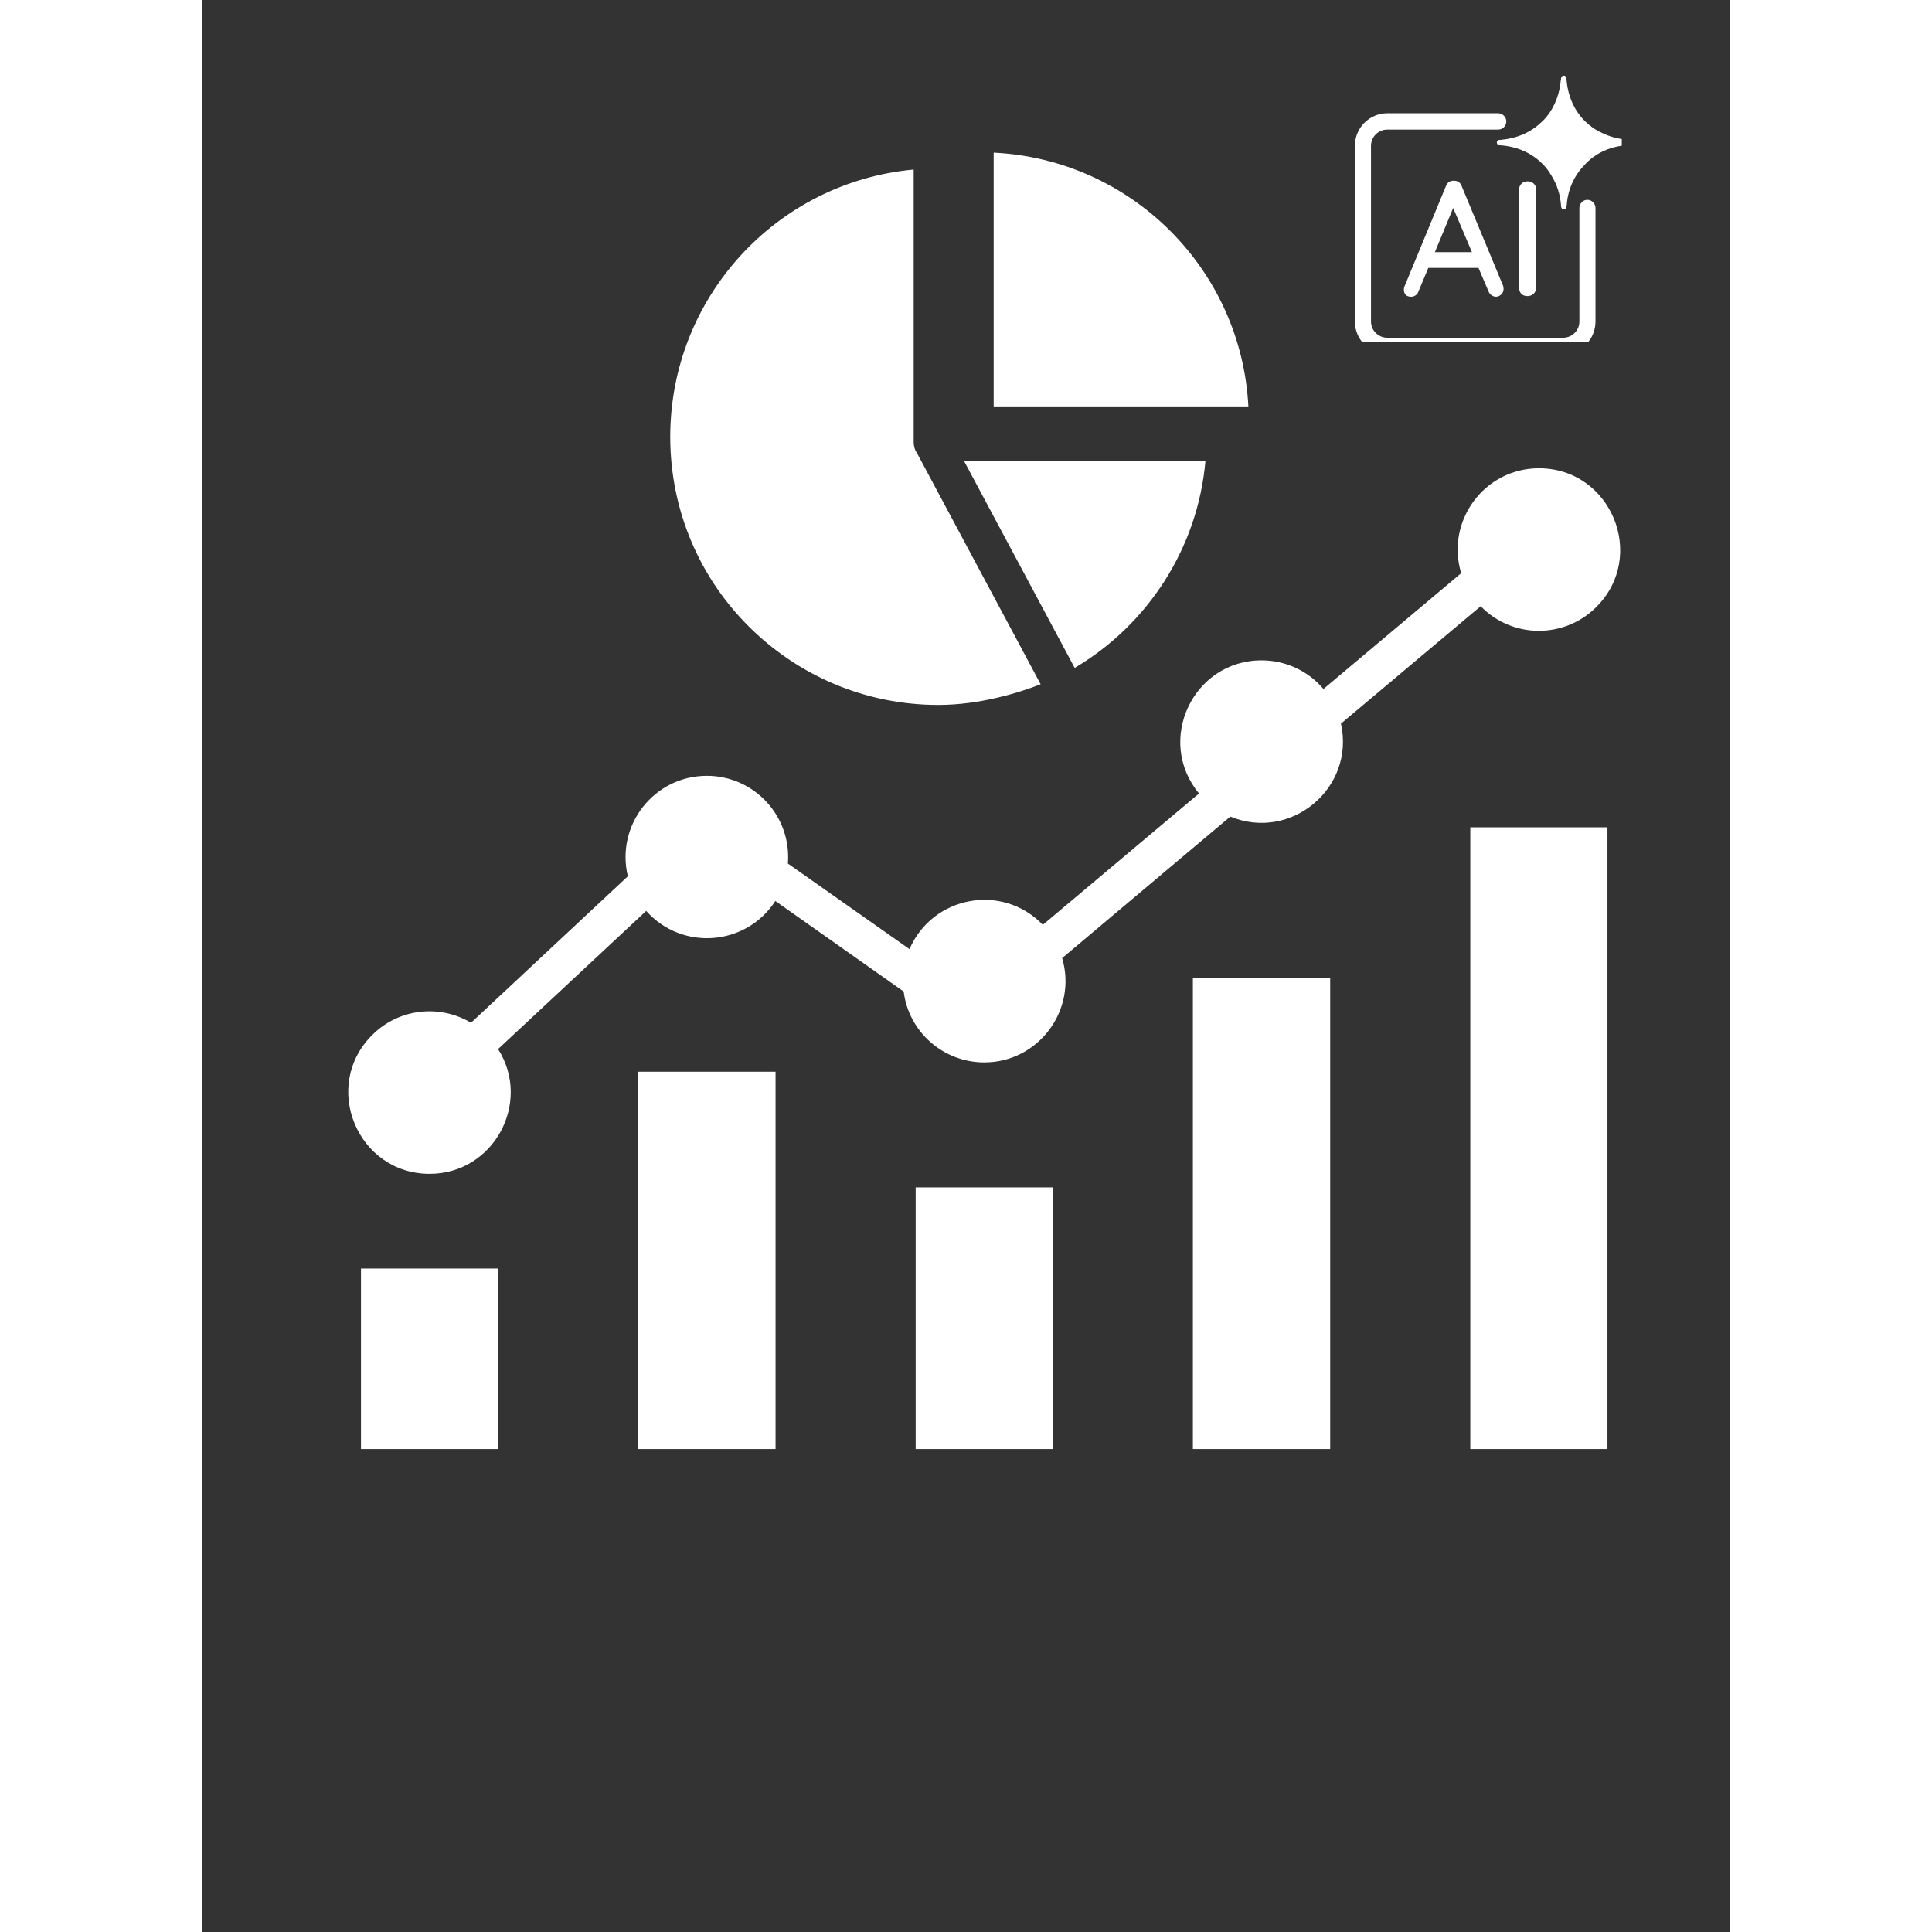 <svg xmlns="http://www.w3.org/2000/svg" xmlns:xlink="http://www.w3.org/1999/xlink" width="40" zoomAndPan="magnify" viewBox="0 0 30 37.92" height="40" preserveAspectRatio="xMidYMid meet" version="1.0"><rect x="0" y="0" width="30" height="37.92" fill="#333333" stroke="none"/><defs><clipPath id="4e254bdacc"><path d="M 2.34 2.992 L 28 2.992 L 28 28.441 L 2.34 28.441 Z M 2.34 2.992 " clip-rule="nonzero"/></clipPath><clipPath id="9a95b57c20"><path d="M 25 1.48 L 27.871 1.48 L 27.871 5 L 25 5 Z M 25 1.48 " clip-rule="nonzero"/></clipPath><clipPath id="b4cf4f75cf"><path d="M 22.633 2 L 27.871 2 L 27.871 6.719 L 22.633 6.719 Z M 22.633 2 " clip-rule="nonzero"/></clipPath></defs><g clip-path="url(#4e254bdacc)"><path fill="#ffffff" d="M 19.008 4.531 C 18.113 3.637 16.895 3.062 15.543 2.996 L 15.543 7.992 L 20.543 7.992 C 20.477 6.641 19.902 5.426 19.008 4.531 Z M 17.133 13.109 C 18.578 12.254 19.547 10.75 19.699 9.055 L 14.965 9.055 Z M 10.734 12.293 C 11.688 13.246 13.004 13.836 14.457 13.836 C 15.27 13.836 16.035 13.598 16.465 13.43 L 14.035 8.887 C 13.996 8.84 13.973 8.746 13.973 8.684 L 13.973 3.328 C 11.281 3.574 9.195 5.84 9.195 8.574 C 9.195 10.027 9.781 11.344 10.734 12.293 Z M 16.508 18.152 L 19.574 15.574 C 18.715 14.539 19.453 12.961 20.801 12.961 C 21.285 12.961 21.723 13.176 22.016 13.523 L 24.719 11.25 C 24.41 10.23 25.172 9.191 26.246 9.191 C 27.66 9.191 28.375 10.914 27.371 11.914 C 26.742 12.543 25.719 12.535 25.102 11.898 L 22.359 14.203 C 22.641 15.469 21.375 16.52 20.188 16.027 L 16.887 18.805 C 17.188 19.82 16.426 20.852 15.359 20.852 C 14.551 20.852 13.875 20.25 13.777 19.461 L 11.258 17.684 C 10.684 18.57 9.426 18.668 8.723 17.879 L 5.816 20.59 C 6.484 21.645 5.727 23.039 4.473 23.039 C 3.055 23.039 2.34 21.316 3.344 20.316 C 3.855 19.801 4.656 19.699 5.285 20.074 L 8.363 17.199 C 8.121 16.195 8.879 15.227 9.914 15.227 C 10.844 15.227 11.578 16.02 11.504 16.949 L 13.891 18.629 C 14.34 17.586 15.711 17.324 16.508 18.152 Z M 27.59 16.238 L 24.898 16.238 L 24.898 28.586 L 27.59 28.586 Z M 22.148 19.195 L 19.453 19.195 L 19.453 28.586 L 22.148 28.586 Z M 16.703 23.305 L 14.012 23.305 L 14.012 28.586 L 16.703 28.586 Z M 11.262 21.035 L 8.566 21.035 L 8.566 28.586 L 11.262 28.586 Z M 5.816 24.898 L 3.125 24.898 L 3.125 28.586 L 5.816 28.586 Z M 5.816 24.898 " fill-opacity="1" fill-rule="nonzero"/></g><path fill="#ffffff" d="M 24.73 3.656 C 24.719 3.621 24.699 3.594 24.672 3.574 C 24.645 3.555 24.613 3.547 24.578 3.547 C 24.543 3.543 24.512 3.555 24.48 3.57 C 24.453 3.59 24.434 3.621 24.418 3.656 L 23.602 5.633 C 23.598 5.652 23.594 5.668 23.594 5.684 C 23.594 5.723 23.605 5.758 23.629 5.785 C 23.652 5.812 23.688 5.824 23.738 5.824 C 23.77 5.824 23.797 5.816 23.824 5.797 C 23.852 5.777 23.871 5.75 23.883 5.715 L 24.074 5.258 L 25.059 5.258 L 25.254 5.715 C 25.266 5.746 25.285 5.773 25.312 5.793 C 25.34 5.812 25.367 5.824 25.402 5.824 C 25.441 5.824 25.473 5.809 25.504 5.781 C 25.535 5.754 25.551 5.715 25.551 5.668 C 25.551 5.645 25.547 5.625 25.539 5.602 Z M 24.203 4.949 L 24.562 4.082 L 24.93 4.949 Z M 24.203 4.949 " fill-opacity="1" fill-rule="nonzero"/><path fill="#ffffff" d="M 26.145 3.605 C 26.109 3.574 26.07 3.559 26.027 3.559 C 25.977 3.559 25.934 3.574 25.902 3.605 C 25.871 3.637 25.855 3.676 25.855 3.723 L 25.855 5.648 C 25.855 5.695 25.871 5.734 25.898 5.766 C 25.93 5.797 25.969 5.812 26.023 5.812 C 26.066 5.812 26.105 5.797 26.141 5.766 C 26.172 5.734 26.191 5.695 26.191 5.648 L 26.191 3.723 C 26.191 3.676 26.176 3.637 26.145 3.605 Z M 26.145 3.605 " fill-opacity="1" fill-rule="nonzero"/><g clip-path="url(#9a95b57c20)"><path fill="#ffffff" d="M 28 2.746 C 28 2.746 27.992 2.746 27.992 2.746 L 27.977 2.742 L 27.973 2.742 L 27.977 2.742 C 27.801 2.727 27.637 2.684 27.484 2.609 C 27.359 2.555 27.246 2.473 27.145 2.375 C 26.922 2.152 26.805 1.855 26.785 1.539 C 26.785 1.539 26.785 1.535 26.785 1.535 C 26.785 1.531 26.781 1.527 26.781 1.523 C 26.777 1.5 26.758 1.484 26.734 1.484 C 26.707 1.484 26.684 1.504 26.68 1.531 C 26.68 1.531 26.68 1.535 26.68 1.535 L 26.68 1.551 C 26.68 1.551 26.68 1.551 26.68 1.555 L 26.676 1.555 C 26.656 1.828 26.562 2.086 26.395 2.293 C 26.367 2.324 26.34 2.355 26.309 2.383 C 26.086 2.605 25.793 2.723 25.477 2.746 C 25.473 2.746 25.473 2.746 25.473 2.746 C 25.469 2.746 25.465 2.746 25.461 2.746 C 25.438 2.75 25.418 2.773 25.418 2.797 C 25.418 2.824 25.441 2.848 25.469 2.848 C 25.469 2.848 25.473 2.848 25.473 2.848 L 25.488 2.852 L 25.492 2.852 C 25.805 2.875 26.09 2.992 26.309 3.211 C 26.383 3.281 26.441 3.363 26.492 3.449 C 26.605 3.629 26.668 3.836 26.68 4.055 C 26.68 4.055 26.68 4.059 26.68 4.059 C 26.68 4.062 26.684 4.066 26.684 4.07 C 26.688 4.094 26.707 4.109 26.734 4.109 C 26.758 4.109 26.781 4.09 26.785 4.062 C 26.785 4.062 26.785 4.059 26.785 4.059 L 26.785 4.043 L 26.789 4.039 C 26.809 3.742 26.922 3.465 27.129 3.25 C 27.141 3.238 27.152 3.223 27.168 3.207 C 27.387 2.984 27.676 2.867 27.992 2.848 C 27.996 2.848 28.004 2.848 28.008 2.848 C 28.027 2.84 28.047 2.82 28.047 2.797 C 28.047 2.77 28.023 2.746 28 2.746 Z M 28 2.746 " fill-opacity="1" fill-rule="nonzero"/></g><g clip-path="url(#b4cf4f75cf)"><path fill="#ffffff" d="M 27.039 4.082 L 27.039 6.312 C 27.039 6.488 26.895 6.629 26.719 6.629 L 23.27 6.629 C 23.094 6.629 22.949 6.488 22.949 6.312 L 22.949 2.863 C 22.949 2.684 23.094 2.543 23.27 2.543 L 25.445 2.543 C 25.531 2.543 25.605 2.473 25.605 2.383 C 25.605 2.297 25.531 2.223 25.445 2.223 L 23.27 2.223 C 22.918 2.223 22.633 2.508 22.633 2.863 L 22.633 6.312 C 22.633 6.664 22.918 6.949 23.27 6.949 L 26.719 6.949 C 27.07 6.949 27.355 6.664 27.355 6.312 L 27.355 4.082 C 27.355 3.996 27.285 3.922 27.195 3.922 C 27.109 3.922 27.039 3.996 27.039 4.082 Z M 27.039 4.082 " fill-opacity="1" fill-rule="nonzero"/></g></svg>